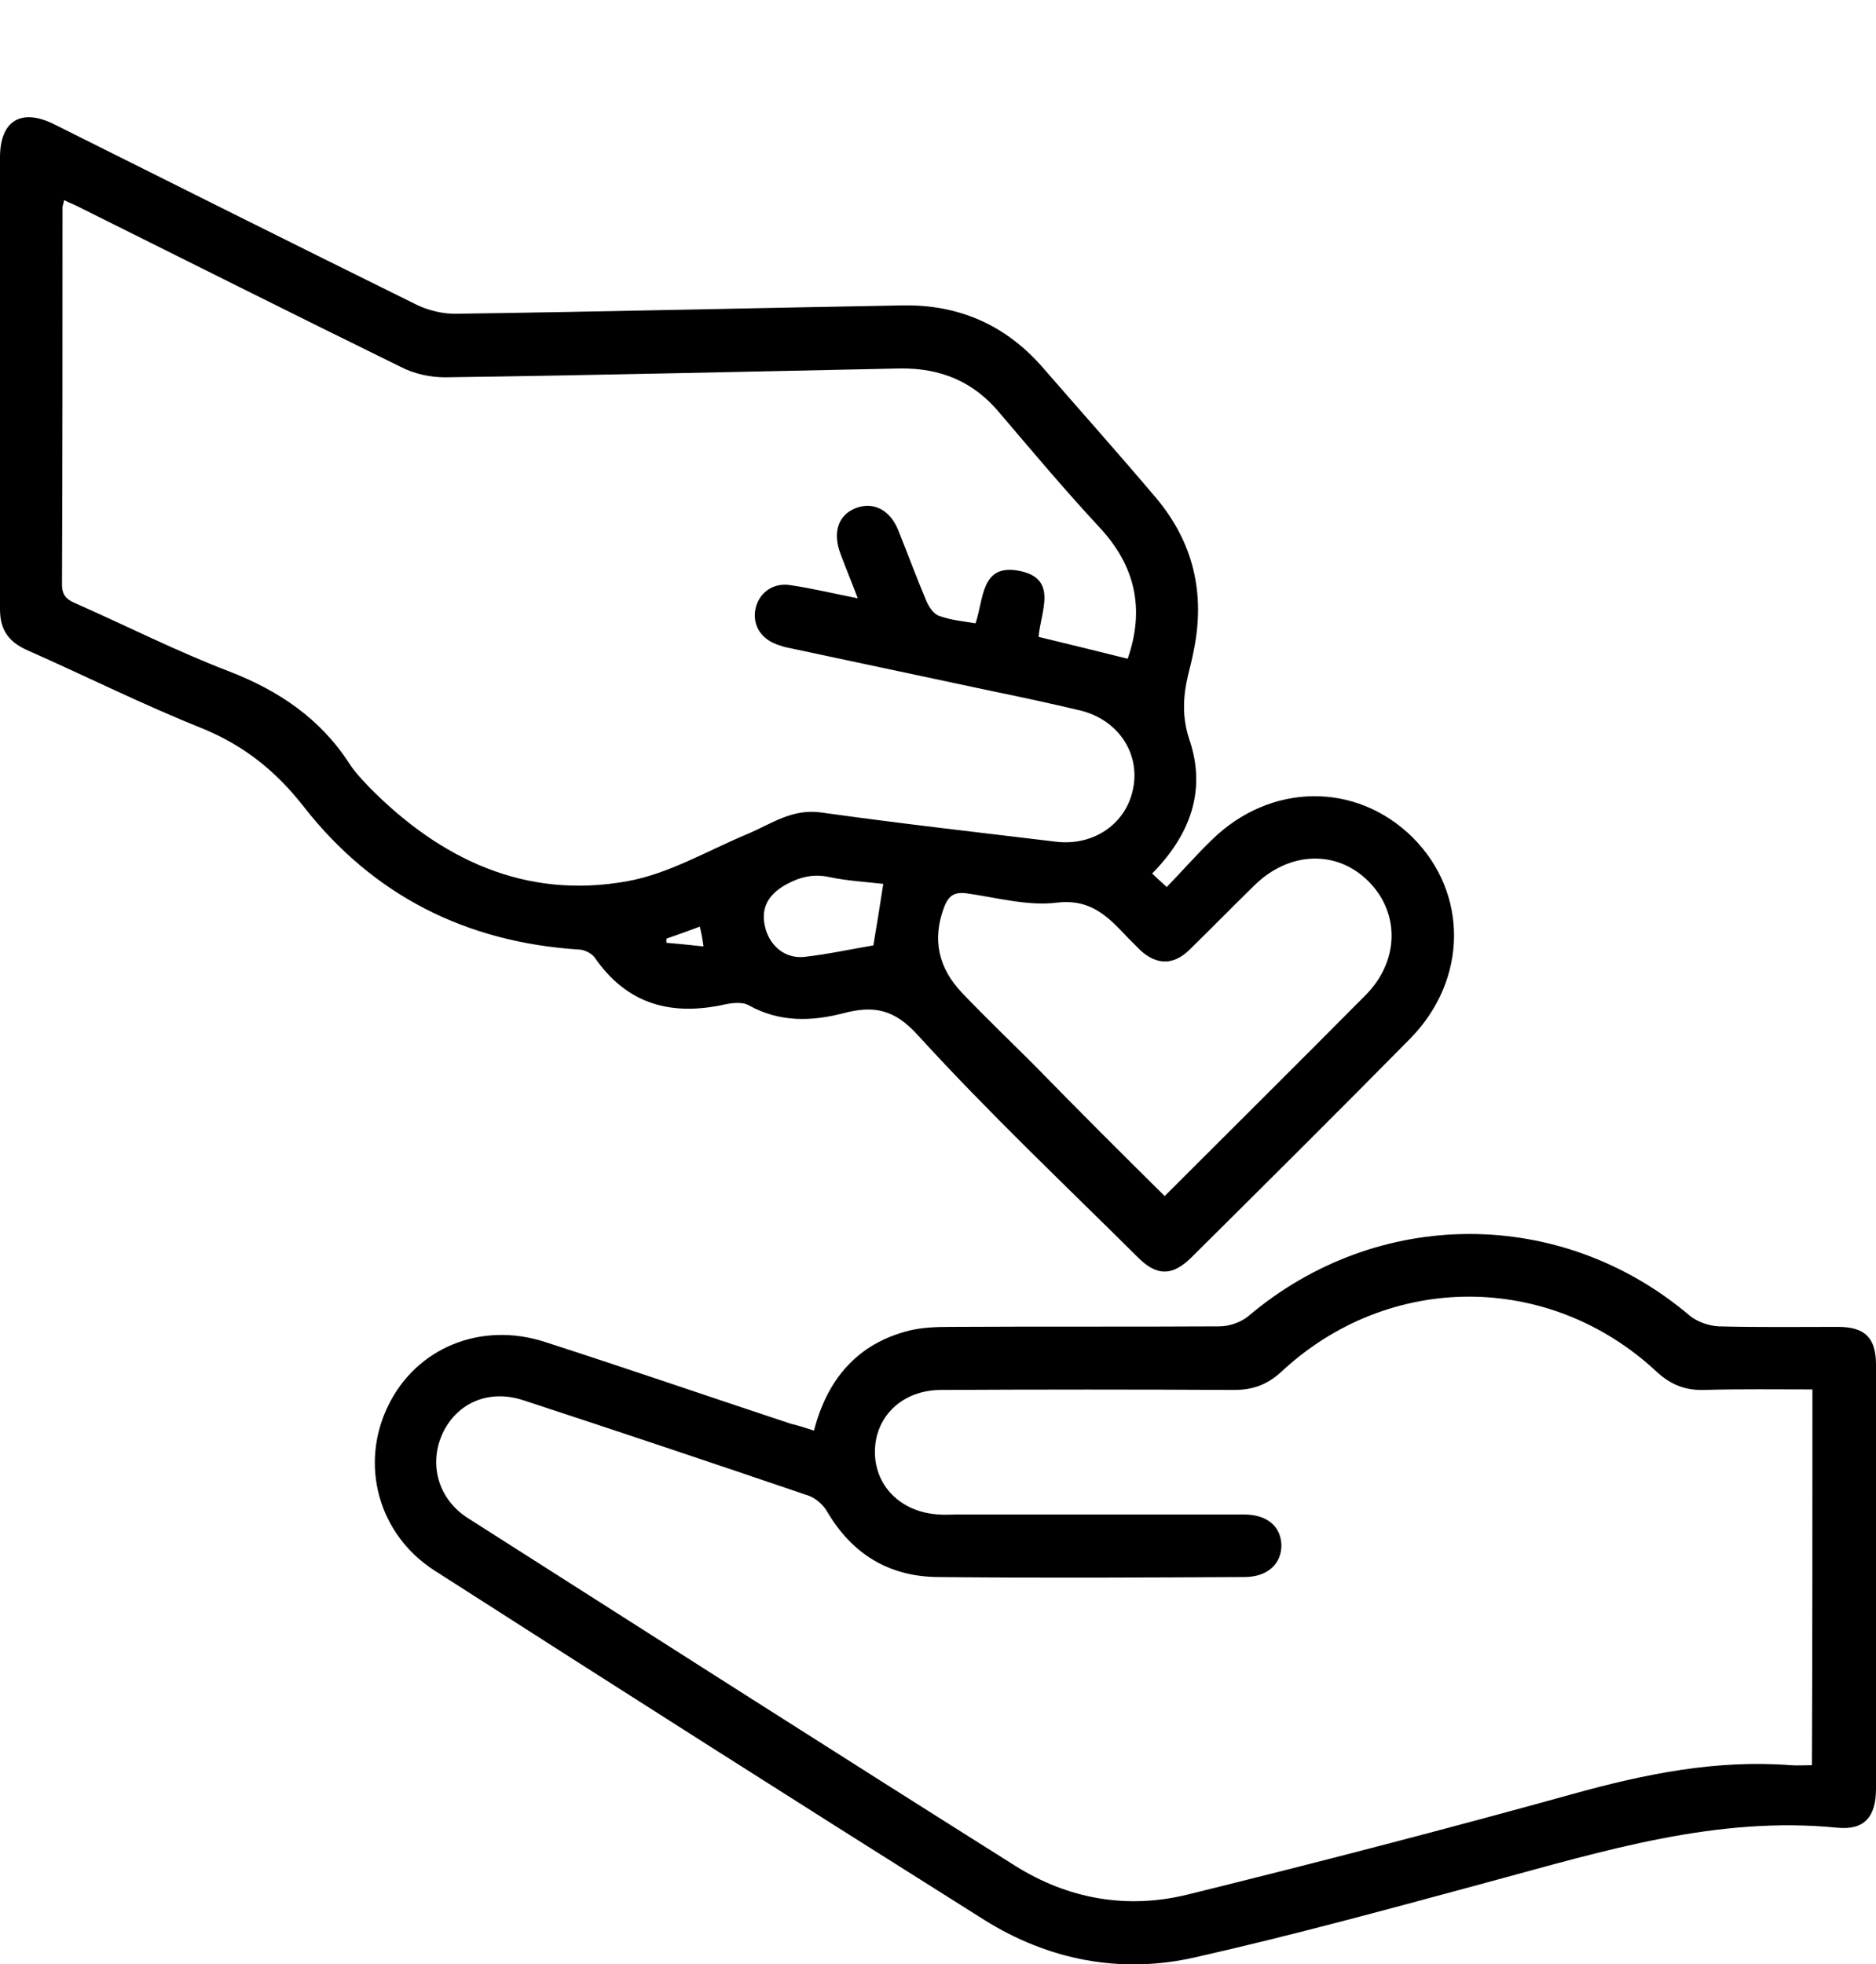 <?xml version="1.0" encoding="UTF-8"?> <!-- Generator: Adobe Illustrator 25.2.3, SVG Export Plug-In . SVG Version: 6.00 Build 0) --> <svg xmlns="http://www.w3.org/2000/svg" xmlns:xlink="http://www.w3.org/1999/xlink" version="1.1" id="Calque_1" x="0px" y="0px" viewBox="0 0 360 376.9" style="enable-background:new 0 0 360 376.9;" xml:space="preserve"> <path d="M221.1,167.6c0.9,0.9,1.6,1.5,2.8,2.6c3-3.1,5.7-6.2,8.6-9c11.3-11.1,27.8-11.2,38.6-0.5c10.7,10.7,10.6,27.3-0.5,38.6 c-13.9,14.1-27.9,28-41.9,41.9c-3.7,3.7-6.7,3.7-10.3,0.1c-14.2-14.1-28.7-27.8-42.2-42.6c-4.6-5.1-8.5-5.8-14.3-4.3 c-6.1,1.6-12.3,1.8-18.2-1.5c-1.4-0.8-3.7-0.4-5.4,0c-10.1,2-18.2-0.5-24.2-9.2c-0.6-0.8-2-1.5-3-1.5c-21.7-1.4-39.5-10.4-52.8-27.4 c-5.3-6.8-11.4-11.7-19.4-15c-11.5-4.6-22.5-10.1-33.8-15.1c-3.5-1.6-5.1-3.9-5.1-7.8C0,88,0,59.1,0,30.2c0-7,4-9.5,10.3-6.4 C33.5,35.4,56.7,47,80,58.5c2.3,1.1,5.2,1.8,7.8,1.7c28.5-0.4,57-1.1,85.4-1.6c10.7-0.2,19.7,3.7,26.8,11.8 c7.3,8.4,14.7,16.7,21.9,25.2c7.1,8.5,9.4,18.2,7.2,29.1c-0.3,1.6-0.7,3.2-1.1,4.8c-1,4.2-1.2,8.2,0.3,12.6 C231.5,151.7,228.4,160.2,221.1,167.6z M12.3,38.4c-0.1,0.7-0.3,1-0.3,1.4c0,24.1,0,48.2-0.1,72.4c0,2.3,1.2,3,2.9,3.7 c9.7,4.3,19.2,9.1,29.1,12.9c9.6,3.7,17.6,9.1,23.2,17.8c1.1,1.7,2.5,3.1,3.9,4.6c13.6,13.7,29.8,21.4,49.3,17.9 c8-1.4,15.5-5.9,23.2-9.1c4.5-1.9,8.5-4.9,14.1-4.1c15,2.1,30,3.8,45,5.6c7.3,0.9,13.7-3.5,14.9-10.5c1.2-6.7-3.1-13-10.3-14.7 c-5.5-1.3-11-2.5-16.4-3.6c-13.2-2.8-26.4-5.6-39.5-8.4c-0.6-0.1-1.2-0.3-1.8-0.5c-3.5-1.1-5.2-3.9-4.5-7.1c0.7-3,3.4-5,6.8-4.4 c4.1,0.6,8.2,1.6,12.8,2.5c-1.2-3.2-2.3-5.8-3.3-8.5c-1.6-4.2-0.4-7.5,2.9-8.8c3.4-1.3,6.6,0.3,8.2,4.3c1.8,4.5,3.5,9.1,5.4,13.6 c0.5,1.1,1.4,2.5,2.5,2.8c2.2,0.8,4.5,1,6.9,1.4c1.6-4.6,1-11.4,8.2-10.1c7.8,1.4,4.3,7.8,3.9,12.7c5.8,1.4,11.5,2.8,17.1,4.2 c3.3-9.5,1.5-17.8-5.4-25.2c-6.6-7.1-12.9-14.6-19.2-22c-5-6-11.3-8.6-19.1-8.5c-29.1,0.6-58.2,1.3-87.3,1.7c-2.9,0-6-0.7-8.5-2 c-20.4-10-40.7-20.2-61-30.3C14.6,39.4,13.5,39,12.3,38.4z M223.5,229.5c13.1-13.1,25.8-25.7,38.5-38.5c6.5-6.5,6.7-15.7,0.7-21.8 c-6.1-6.2-15.3-5.9-22,0.7c-4.2,4.1-8.3,8.3-12.5,12.4c-3,2.9-6.2,2.9-9.3,0.1c-0.8-0.8-1.6-1.6-2.4-2.4c-3.7-3.9-7-7.6-13.7-6.8 c-5.6,0.7-11.6-1-17.4-1.8c-2.4-0.3-3.4,0.6-4.2,2.6c-2.4,6.3-1.1,11.8,3.5,16.6c4.5,4.7,9.2,9.2,13.8,13.8 C206.6,212.7,214.9,221,223.5,229.5z M169.5,169.6c-3.5-0.4-7-0.6-10.3-1.3c-3.2-0.7-5.8,0-8.5,1.5c-3.5,2-4.8,4.7-3.8,8.4 c1,3.5,3.9,5.8,7.5,5.4c4.5-0.5,9-1.5,13.2-2.2C168.3,177.2,168.9,173.5,169.5,169.6z M134.3,177.8c-2.4,0.9-4.4,1.6-6.4,2.3 c0,0.3,0,0.6,0,0.8c2.2,0.2,4.5,0.4,7.1,0.7C134.8,180.1,134.6,179.1,134.3,177.8z"></path> <path d="M156.2,274.5c2.6-10,8.4-16.7,18.3-19.2c2.5-0.6,5.2-0.7,7.8-0.7c17.2-0.1,34.5,0,51.7-0.1c1.9,0,4.2-0.8,5.6-2 c24.7-20.9,59.9-21,84.6-0.1c1.4,1.2,3.7,2,5.6,2.1c7.6,0.2,15.2,0.1,22.9,0.1c5.2,0,7.3,2.1,7.3,7.3c0,27.1,0,54.2,0,81.3 c0,5.4-2.2,8-7.4,7.5c-23.1-2.3-44.7,4.4-66.5,10.3c-18.9,5.1-37.8,10.3-56.9,14.6c-14.2,3.2-28,0.5-40.3-7.2 c-35.3-22.2-70.5-44.6-105.6-67.1c-10.8-7-14.3-20.4-8.8-31.6c5.4-11.1,17.8-16.2,30.1-12.2c15.8,5.1,31.5,10.5,47.2,15.7 C153.2,273.5,154.6,274,156.2,274.5z M347.8,266.6c-7.1,0-14-0.1-20.8,0.1c-3.6,0.1-6.4-1-9.1-3.5c-20.6-19.2-51.4-19.2-72,0 c-2.7,2.5-5.5,3.5-9.1,3.5c-18.7-0.1-37.5-0.1-56.2,0c-7.3,0-12.5,4.9-12.7,11.5c-0.2,6.8,4.9,12,12.3,12.4c1.1,0.1,2.2,0,3.4,0 c18.4,0,36.7,0,55.1,0c4.5,0,7.1,2.3,7.2,5.9c0,3.6-2.7,6.1-7.1,6.1c-19.6,0.1-39.2,0.2-58.9,0c-9.3-0.1-16.4-4.4-21.2-12.6 c-0.7-1.2-2.1-2.5-3.5-3c-18.2-6.2-36.4-12.3-54.7-18.3c-6.6-2.2-12.7,0.4-15.5,6.2c-2.8,5.9-1,12.7,4.8,16.4 c35,22.3,69.9,44.6,105,66.7c10.2,6.4,21.5,8.4,33.2,5.5c24.7-6.1,49.4-12.5,73.9-19.3c13.7-3.8,27.4-6.6,41.7-5.5 c1.3,0.1,2.7,0,4.1,0C347.8,314.7,347.8,290.9,347.8,266.6z"></path> </svg> 